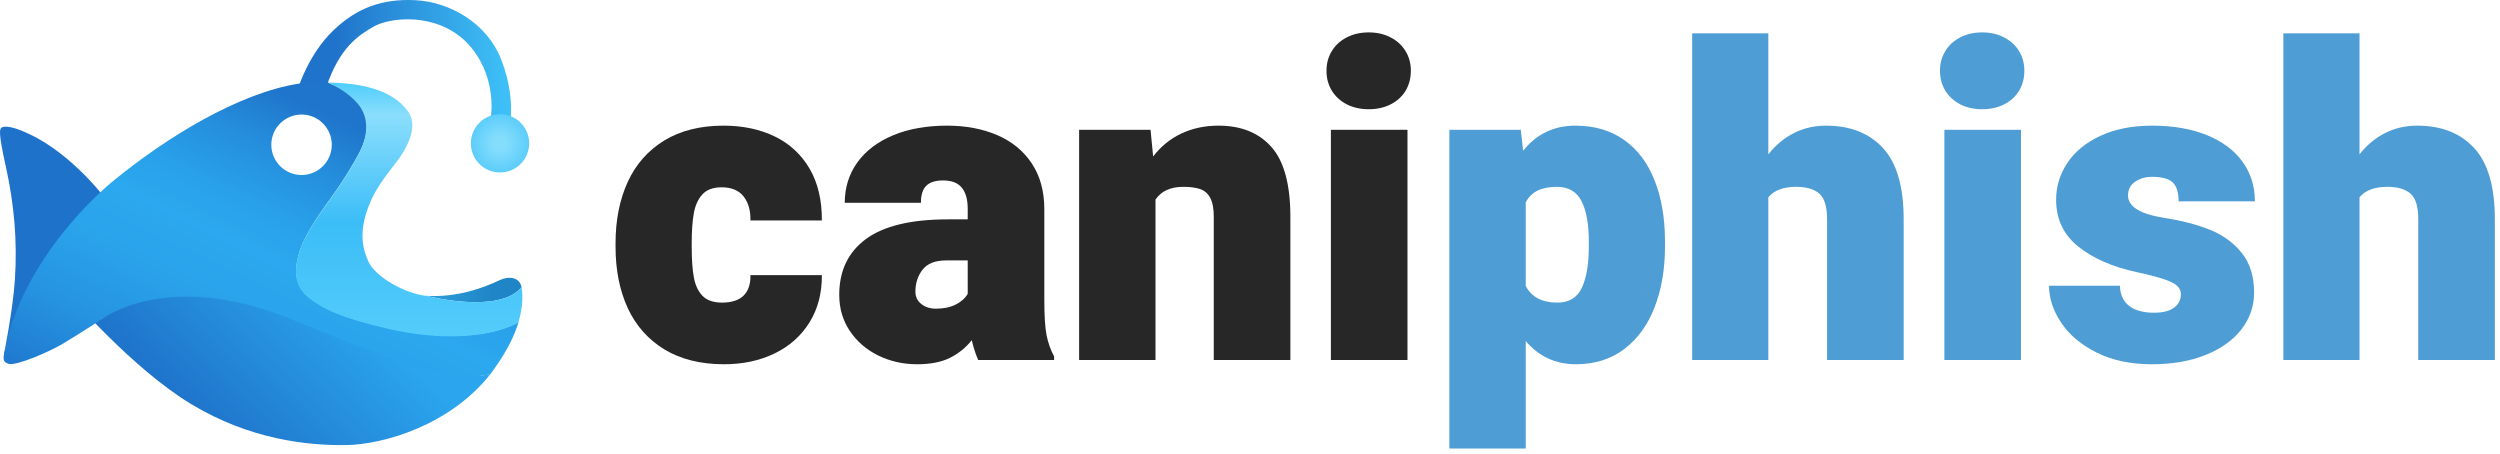 <svg width="463" height="84" viewBox="0 0 463 84" fill="none" xmlns="http://www.w3.org/2000/svg"><path d="M90.767 22.161L90.936 21.413C90.936 21.413 92.136 13.692 86.352 7.78C80.62 2.158 72.12 3.261 69.242 4.902C66.364 6.542 62.921 8.802 60.446 16.065L55.335 15.984C55.335 15.984 57.245 9.959 61.683 5.682C66.122 1.404 70.859 -0.261 76.908 0.033C83.36 0.346 90.168 4.343 92.752 10.847C95.53 17.838 94.447 22.979 94.447 22.979L90.767 22.161Z" fill="url(#paint0_linear_3_133)"/><path d="M20.344 37.865C20.344 37.865 14.846 29.996 6.905 25.574C2.355 23.148 0.763 23.35 0.334 23.602C-0.096 23.855 -0.349 24.411 1.117 31.033C2.583 37.654 3.24 44.453 2.76 51.832C2.406 57.273 0.71 65.762 0.71 65.762L20.344 37.865Z" fill="#1E72CA"/><path d="M96.59 53.2C96.26 51.302 94.22 51.065 92.486 51.904C89.572 53.316 84.643 55.121 78.969 54.788C78.969 54.788 92.38 58.292 96.59 53.2Z" fill="url(#paint1_linear_3_133)"/><path d="M54.256 57.679C51.223 60.349 44.036 50.472 33.823 49.303C23.61 48.135 13.059 54.894 13.059 54.894C13.059 54.894 24.545 68.287 35.409 74.841C46.273 81.394 56.922 82.534 64.117 82.428C71.058 82.324 83.4 78.74 90.85 69.247C83.293 71.206 73.248 65.359 54.256 57.679Z" fill="url(#paint2_linear_3_133)"/><path d="M72.168 60.831C63.274 58.798 59.885 57.125 57.238 55.049C54.591 52.974 54.4 50.093 55.459 46.663C56.518 43.232 59.801 38.678 61.537 36.306C63.274 33.934 65.54 30.27 66.704 27.962C67.869 25.653 68.919 21.875 66.441 19.016C64.789 17.11 62.178 15.914 60.727 15.294C60.615 15.246 60.509 15.203 60.41 15.162C59.593 15.154 58.736 15.167 57.834 15.204C57.076 15.256 56.306 15.343 55.526 15.461C44.103 17.185 30.62 25.63 21.177 33.341C21.177 33.341 6.284 44.993 1.509 62.177C1.391 62.773 1.286 63.281 1.2 63.683C1.114 64.085 1.047 64.379 1.006 64.549C0.693 65.835 0.187 67.014 1.633 67.391C3.079 67.768 9.096 65.171 11.6 63.681C14.449 61.986 18.894 59.091 18.894 59.091C18.894 59.091 30.789 49.747 53.897 59.091C72.888 66.771 83.279 71.227 90.836 69.269C91.109 68.921 91.44 68.429 91.7 68.065C93.963 64.89 95.303 62.068 96.037 59.654C90.341 62.69 81.063 62.864 72.168 60.831ZM50.248 26.813C50.248 23.721 52.755 21.214 55.847 21.214C58.939 21.214 61.446 23.721 61.446 26.813C61.446 29.905 58.939 32.412 55.847 32.412C52.755 32.412 50.248 29.905 50.248 26.813Z" fill="url(#paint3_linear_3_133)"/><path d="M96.59 53.2C92.38 58.292 78.97 54.788 78.97 54.788C75.301 54.468 69.602 51.405 68.249 48.484C66.896 45.563 66.646 42.5 68.214 38.333C69.781 34.166 72.474 31.439 74.091 29.084C75.707 26.728 77.416 23.125 75.569 20.631C73.866 18.333 70.292 15.385 60.723 15.294C62.108 15.858 64.452 17.129 66.232 19.182C68.71 22.041 67.82 25.768 66.655 28.077C65.49 30.386 63.224 34.05 61.487 36.422C59.751 38.794 56.468 43.347 55.409 46.778C54.35 50.209 54.541 53.089 57.188 55.164C59.836 57.24 63.224 58.913 72.119 60.946C81.014 62.979 90.291 62.806 95.987 59.769C96.821 57.022 96.868 54.804 96.59 53.2Z" fill="url(#paint4_linear_3_133)"/><path d="M92.603 31.944C95.584 31.944 98 29.528 98 26.547C98 23.566 95.584 21.15 92.603 21.15C89.622 21.15 87.206 23.566 87.206 26.547C87.206 29.528 89.622 31.944 92.603 31.944Z" fill="url(#paint5_radial_3_133)"/><path d="M152.208 50.959C152.234 54.292 151.469 57.209 149.917 59.709C148.375 62.198 146.219 64.115 143.458 65.459C140.708 66.792 137.583 67.459 134.083 67.459C129.75 67.459 126.068 66.542 123.042 64.709C120.026 62.865 117.76 60.307 116.25 57.042C114.75 53.766 114 49.99 114 45.709V45.042C114 40.766 114.75 36.99 116.25 33.709C117.76 30.417 120.021 27.854 123.021 26.021C126.031 24.188 129.693 23.271 134 23.271C137.594 23.271 140.771 23.948 143.521 25.292C146.281 26.641 148.427 28.636 149.958 31.271C151.484 33.912 152.234 37.099 152.208 40.834H138.979C139.021 38.99 138.594 37.5 137.708 36.375C136.818 35.25 135.464 34.688 133.646 34.688C132.073 34.688 130.885 35.125 130.083 36C129.292 36.865 128.76 38.021 128.5 39.479C128.234 40.927 128.104 42.781 128.104 45.042V45.709C128.104 48.031 128.234 49.912 128.5 51.354C128.76 52.802 129.297 53.948 130.104 54.792C130.922 55.625 132.13 56.042 133.729 56.042C135.49 56.042 136.818 55.615 137.708 54.75C138.594 53.875 139.021 52.615 138.979 50.959H152.208Z" fill="#272727"/><path d="M193.408 55.479C193.408 58.453 193.543 60.656 193.824 62.084C194.116 63.516 194.579 64.823 195.22 66V66.667H181.158C180.684 65.584 180.288 64.365 179.97 63C178.871 64.391 177.522 65.479 175.928 66.271C174.345 67.063 172.314 67.459 169.845 67.459C167.272 67.459 164.887 66.922 162.678 65.854C160.47 64.771 158.704 63.25 157.387 61.292C156.079 59.334 155.428 57.104 155.428 54.604C155.428 50.146 157.074 46.703 160.366 44.271C163.668 41.844 168.73 40.625 175.553 40.625H179.22V38.667C179.22 36.959 178.855 35.662 178.137 34.771C177.413 33.87 176.251 33.417 174.658 33.417C173.251 33.417 172.22 33.745 171.553 34.396C170.887 35.037 170.553 36.094 170.553 37.563H156.449C156.449 34.761 157.22 32.271 158.762 30.104C160.314 27.938 162.522 26.261 165.387 25.063C168.246 23.87 171.585 23.271 175.408 23.271C178.866 23.271 181.954 23.854 184.678 25.021C187.397 26.188 189.533 27.933 191.074 30.25C192.626 32.573 193.408 35.406 193.408 38.75V55.479ZM173.345 57.167C174.762 57.167 175.98 56.912 177.012 56.396C178.038 55.87 178.772 55.209 179.22 54.417V48.229H175.241C173.199 48.229 171.73 48.807 170.845 49.959C169.97 51.099 169.533 52.453 169.533 54.021C169.533 54.969 169.897 55.729 170.637 56.313C171.371 56.886 172.272 57.167 173.345 57.167Z" fill="#272727"/><path d="M225.665 23.271C229.858 23.271 233.123 24.584 235.457 27.209C237.801 29.834 238.978 34.162 238.978 40.188V66.667H224.79V40.167C224.79 38.641 224.571 37.474 224.144 36.667C223.712 35.849 223.092 35.302 222.29 35.021C221.483 34.745 220.426 34.604 219.123 34.604C216.775 34.604 215.066 35.391 213.998 36.959V66.667H199.853V24.042H213.082L213.561 28.979C215.004 27.104 216.748 25.688 218.79 24.729C220.842 23.761 223.134 23.271 225.665 23.271Z" fill="#272727"/><path d="M253.499 6C254.999 6 256.338 6.307 257.52 6.917C258.697 7.516 259.624 8.354 260.291 9.438C260.958 10.51 261.291 11.729 261.291 13.104C261.291 14.495 260.963 15.729 260.312 16.812C259.656 17.885 258.734 18.724 257.541 19.333C256.343 19.932 254.999 20.229 253.499 20.229C251.968 20.229 250.614 19.932 249.437 19.333C248.255 18.724 247.333 17.885 246.666 16.812C245.999 15.729 245.666 14.495 245.666 13.104C245.666 11.729 245.999 10.51 246.666 9.438C247.333 8.354 248.255 7.516 249.437 6.917C250.614 6.307 251.968 6 253.499 6ZM246.479 66.667V24.042H260.666V66.667H246.479Z" fill="#272727"/><path d="M291.773 23.271C295.315 23.271 298.325 24.162 300.815 25.938C303.299 27.703 305.174 30.203 306.44 33.438C307.716 36.662 308.357 40.453 308.357 44.813V45.625C308.357 49.834 307.716 53.584 306.44 56.875C305.174 60.167 303.299 62.761 300.815 64.646C298.325 66.521 295.341 67.459 291.857 67.459C288.107 67.459 285.008 66.031 282.565 63.167V83.063H268.419V24.042H281.648L282.086 27.917C284.554 24.823 287.784 23.271 291.773 23.271ZM294.252 44.813C294.252 41.521 293.799 39 292.898 37.25C291.992 35.49 290.482 34.604 288.357 34.604C286.883 34.604 285.674 34.844 284.732 35.313C283.784 35.787 283.065 36.511 282.565 37.479V52.959C283.633 55.016 285.586 56.042 288.419 56.042C290.586 56.042 292.096 55.125 292.961 53.292C293.82 51.448 294.252 48.891 294.252 45.625V44.813Z" fill="#4E9DD5"/><path d="M338.163 23.271C342.663 23.271 346.184 24.656 348.725 27.417C351.277 30.167 352.559 34.573 352.559 40.625V66.667H338.371V40.563C338.371 38.271 337.897 36.708 336.954 35.875C336.006 35.031 334.579 34.604 332.663 34.604C330.272 34.604 328.548 35.25 327.496 36.542V66.667H313.392V6.167H327.496V28.583C328.84 26.875 330.418 25.563 332.225 24.646C334.027 23.729 336.006 23.271 338.163 23.271Z" fill="#4E9DD5"/><path d="M367.12 6C368.62 6 369.958 6.307 371.141 6.917C372.318 7.516 373.245 8.354 373.911 9.438C374.578 10.51 374.911 11.729 374.911 13.104C374.911 14.495 374.583 15.729 373.932 16.812C373.276 17.885 372.354 18.724 371.161 19.333C369.963 19.932 368.62 20.229 367.12 20.229C365.588 20.229 364.234 19.932 363.057 19.333C361.875 18.724 360.953 17.885 360.286 16.812C359.62 15.729 359.286 14.495 359.286 13.104C359.286 11.729 359.62 10.51 360.286 9.438C360.953 8.354 361.875 7.516 363.057 6.917C364.234 6.307 365.588 6 367.12 6ZM360.099 66.667V24.042H374.286V66.667H360.099Z" fill="#4E9DD5"/><path d="M395.71 50.396C391.221 49.427 387.611 47.844 384.877 45.646C382.153 43.453 380.793 40.573 380.793 37C380.793 34.516 381.491 32.229 382.898 30.146C384.299 28.052 386.34 26.386 389.023 25.146C391.715 23.896 394.903 23.271 398.585 23.271C402.418 23.271 405.773 23.849 408.648 25C411.523 26.156 413.731 27.787 415.273 29.896C416.825 32.011 417.606 34.474 417.606 37.292H403.481C403.481 35.656 403.116 34.49 402.398 33.792C401.674 33.099 400.387 32.75 398.543 32.75C397.335 32.75 396.293 33.057 395.418 33.667C394.543 34.266 394.106 35.104 394.106 36.188C394.106 38.261 396.346 39.646 400.835 40.354C404.043 40.854 406.846 41.584 409.252 42.542C411.653 43.5 413.616 44.927 415.148 46.813C416.689 48.703 417.46 51.162 417.46 54.188C417.46 56.703 416.679 58.969 415.127 60.979C413.585 62.979 411.377 64.563 408.502 65.729C405.637 66.88 402.319 67.459 398.543 67.459C394.611 67.459 391.21 66.74 388.335 65.313C385.46 63.886 383.262 62.042 381.752 59.792C380.236 57.542 379.481 55.25 379.481 52.917H392.606C392.658 54.573 393.236 55.823 394.335 56.667C395.429 57.5 396.965 57.917 398.939 57.917C400.533 57.917 401.757 57.615 402.606 57C403.465 56.375 403.898 55.542 403.898 54.5C403.898 53.865 403.653 53.328 403.168 52.896C402.679 52.469 401.861 52.063 400.71 51.688C399.554 51.302 397.887 50.87 395.71 50.396Z" fill="#4E9DD5"/><path d="M447.652 23.271C452.152 23.271 455.673 24.656 458.214 27.417C460.766 30.167 462.048 34.573 462.048 40.625V66.667H447.86V40.563C447.86 38.271 447.386 36.708 446.443 35.875C445.496 35.031 444.068 34.604 442.152 34.604C439.761 34.604 438.037 35.25 436.985 36.542V66.667H422.881V6.167H436.985V28.583C438.329 26.875 439.907 25.563 441.714 24.646C443.516 23.729 445.496 23.271 447.652 23.271Z" fill="#4E9DD5"/><defs><linearGradient id="paint0_linear_3_133" x1="55.335" y1="11.489" x2="94.655" y2="11.489" gradientUnits="userSpaceOnUse"><stop offset="0.163" stop-color="#1F73CA"/><stop offset="1" stop-color="#3FC2F8"/></linearGradient><linearGradient id="paint1_linear_3_133" x1="97.035" y1="53.15" x2="61.641" y2="53.15" gradientUnits="userSpaceOnUse"><stop offset="0.163" stop-color="#2085C6"/><stop offset="1" stop-color="#3FC2F8"/></linearGradient><linearGradient id="paint2_linear_3_133" x1="39.946" y1="79.718" x2="69.113" y2="49.621" gradientUnits="userSpaceOnUse"><stop stop-color="#1F75CB"/><stop offset="0.825" stop-color="#2BA6EE"/></linearGradient><linearGradient id="paint3_linear_3_133" x1="66.309" y1="23.788" x2="32.563" y2="94.296" gradientUnits="userSpaceOnUse"><stop stop-color="#1F75CB"/><stop offset="0.136" stop-color="#258FDD"/><stop offset="0.271" stop-color="#29A1EA"/><stop offset="0.366" stop-color="#2BA8EF"/><stop offset="0.501" stop-color="#2AA3EB"/><stop offset="0.666" stop-color="#2694E1"/><stop offset="0.846" stop-color="#207BD0"/><stop offset="0.885" stop-color="#1F75CC"/></linearGradient><linearGradient id="paint4_linear_3_133" x1="75.775" y1="15.116" x2="75.775" y2="62.216" gradientUnits="userSpaceOnUse"><stop stop-color="#4DCDFB"/><stop offset="0.133" stop-color="#8BDEFC"/><stop offset="0.556" stop-color="#3BBDF7"/><stop offset="1" stop-color="#54CCFB"/></linearGradient><radialGradient id="paint5_radial_3_133" cx="0" cy="0" r="1" gradientUnits="userSpaceOnUse" gradientTransform="translate(92.603 26.547) scale(5.397 5.397)"><stop offset="0.218" stop-color="#85DDFC"/><stop offset="1" stop-color="#5CCDFB"/></radialGradient></defs></svg>